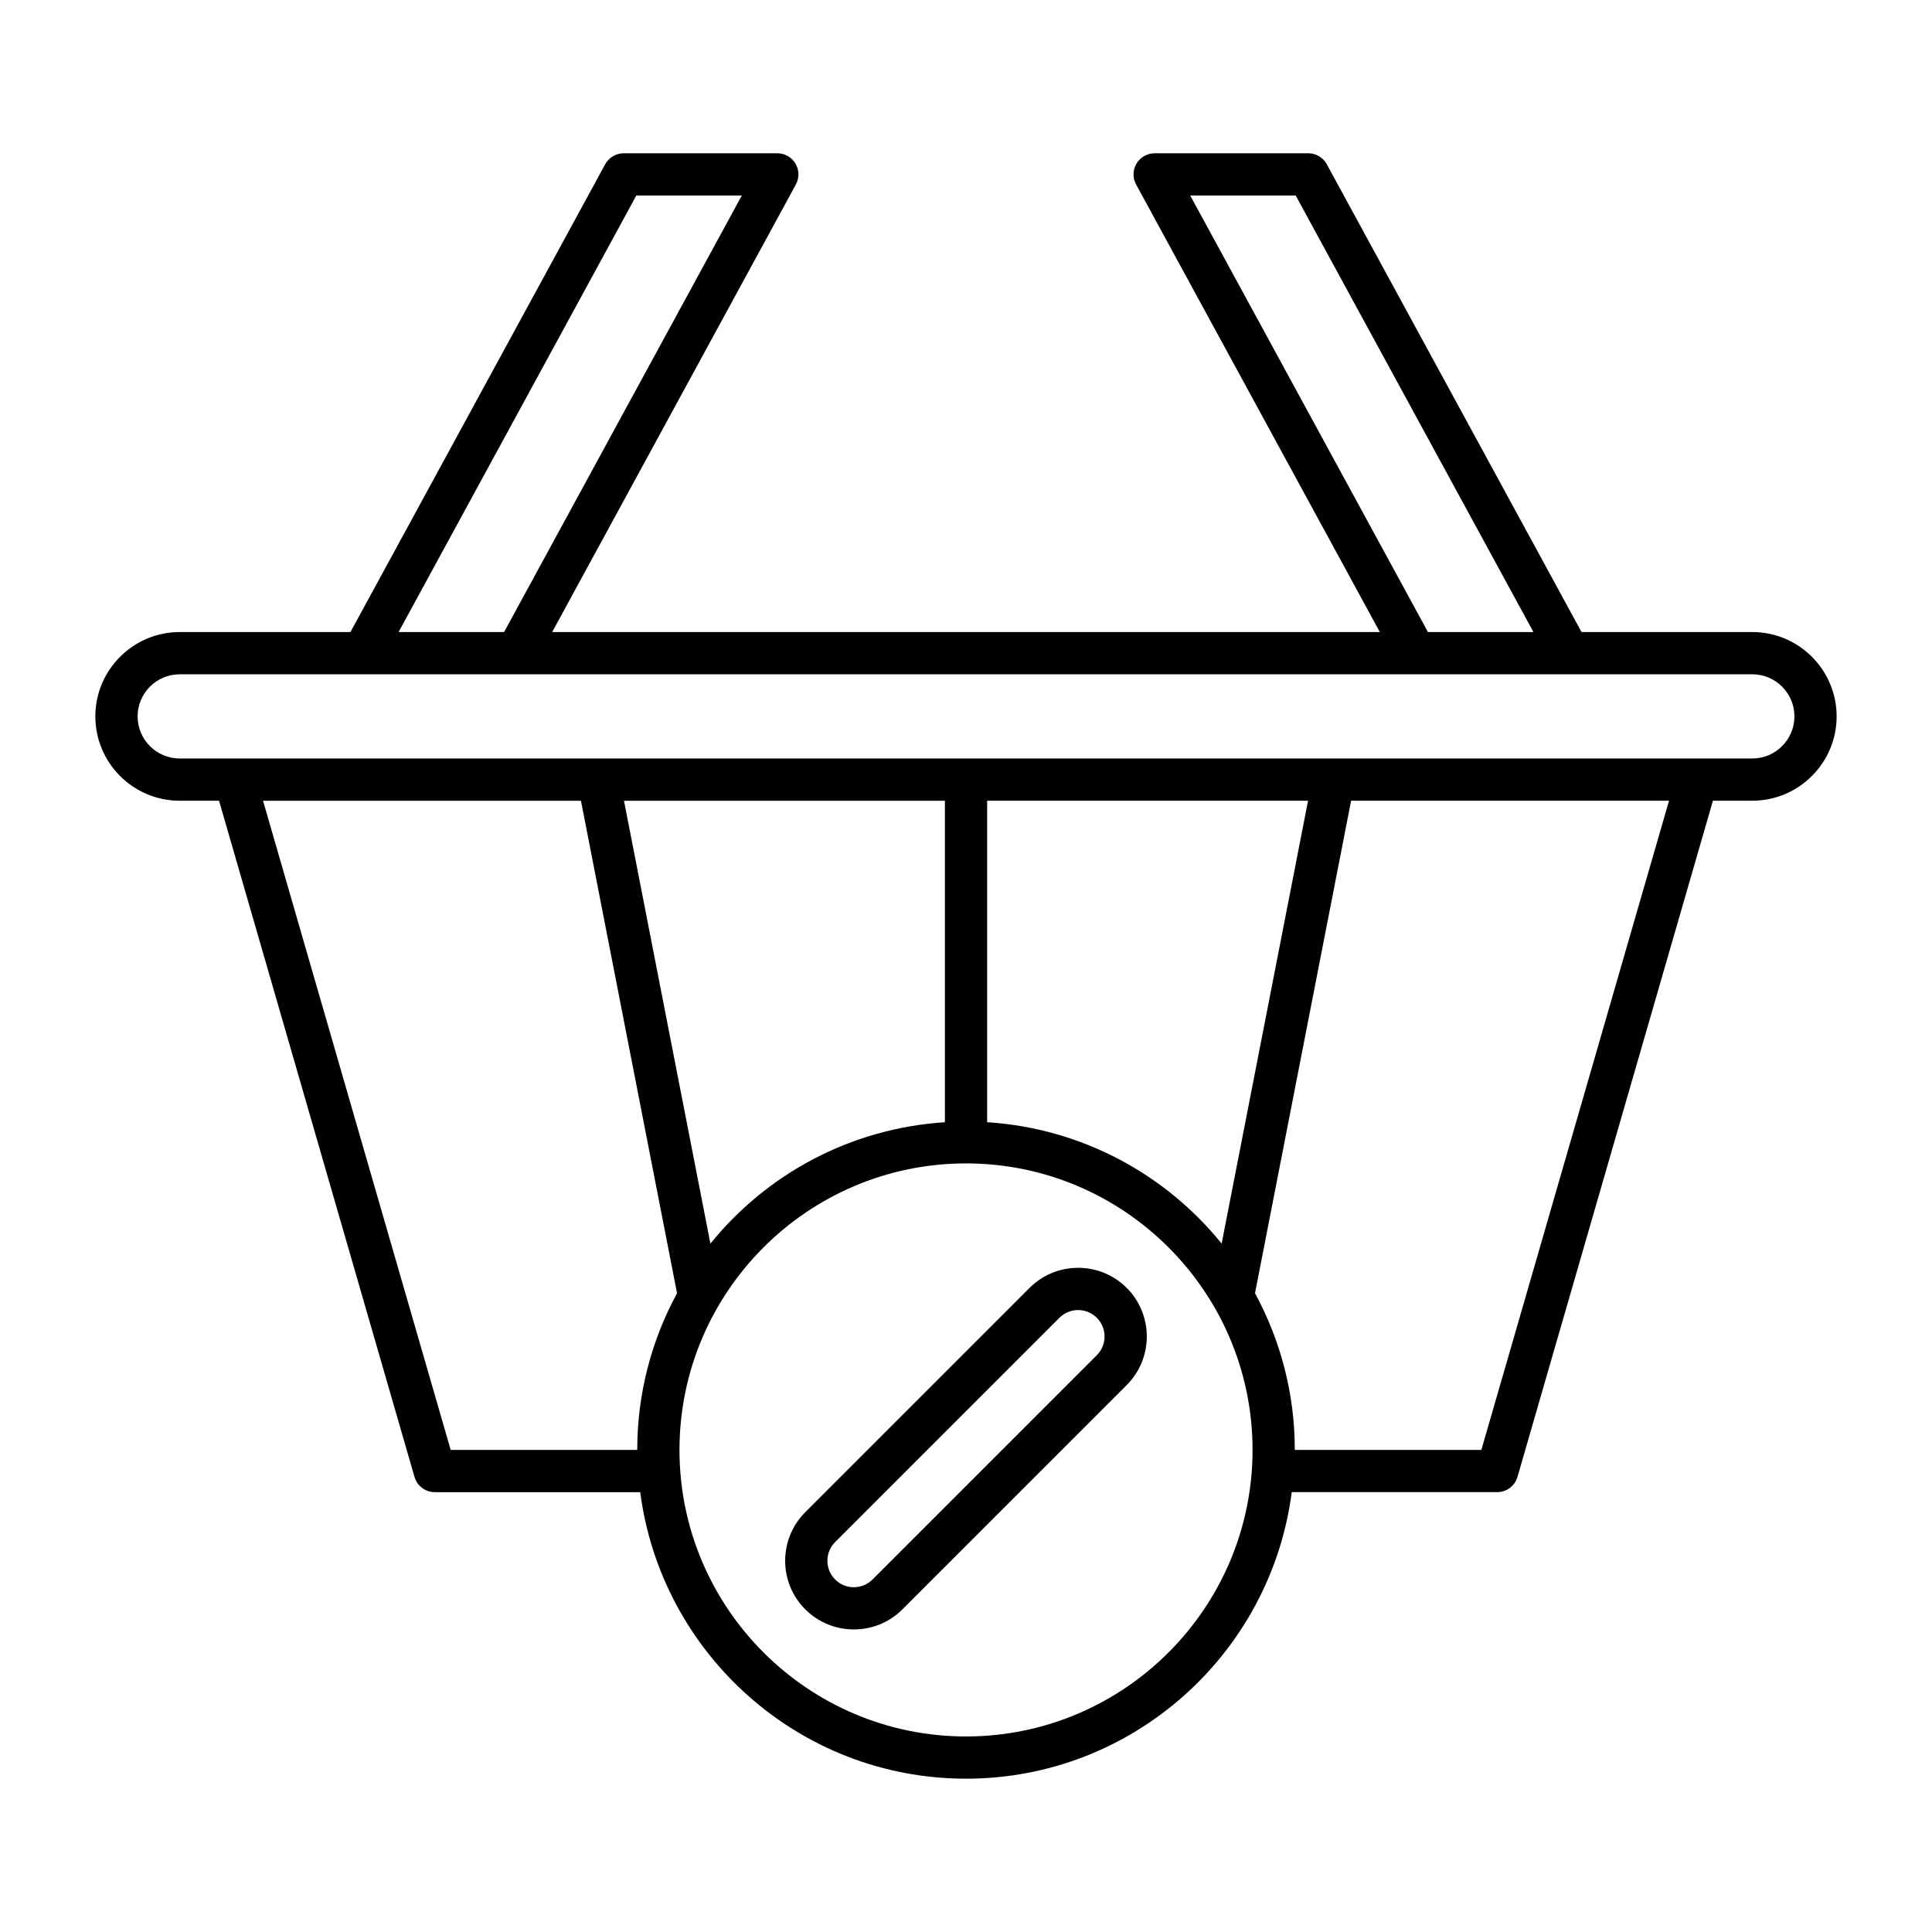 <?xml version="1.0" encoding="UTF-8"?>
<!-- Uploaded to: SVG Repo, www.svgrepo.com, Generator: SVG Repo Mixer Tools -->
<svg fill="#000000" width="800px" height="800px" version="1.1" viewBox="144 144 512 512" xmlns="http://www.w3.org/2000/svg">
 <g>
  <path d="m608.38 311.5h-45.258l-67.504-123.96c-0.98-1.801-2.867-2.922-4.918-2.922h-40.703c-1.977 0-3.805 1.043-4.812 2.738-1.008 1.699-1.047 3.801-0.105 5.535l64.59 118.61h-219.34l64.586-118.61c0.941-1.734 0.906-3.836-0.105-5.535-1.008-1.699-2.836-2.738-4.812-2.738h-40.703c-2.051 0-3.938 1.121-4.918 2.922l-67.504 123.96h-45.254c-12.324 0-22.352 10.027-22.352 22.352s10.027 22.352 22.352 22.352h10.43l51.797 179.19c0.691 2.394 2.883 4.043 5.375 4.043h54.449c5.523 42.758 42.086 75.93 86.328 75.93 44.238 0 80.801-33.172 86.324-75.934h54.449c2.492 0 4.684-1.648 5.375-4.043l51.797-179.19h10.43c12.324 0 22.352-10.027 22.352-22.352 0-12.32-10.023-22.348-22.348-22.348zm-148.96-115.68h27.957l63 115.68h-27.957zm-146.79 0h27.957l-63 115.68h-27.957zm0.246 332.43h-49.438l-49.73-172.04h84.25l25.469 130.52c-6.727 12.348-10.551 26.496-10.551 41.523zm-3.512-172.04h85.043v85.195c-25.055 1.605-47.262 13.766-62.141 32.168zm90.641 247.97c-41.871 0-75.934-34.062-75.934-75.934 0-41.867 34.062-75.93 75.934-75.93s75.934 34.062 75.934 75.934c-0.004 41.867-34.066 75.93-75.934 75.93zm5.598-162.78v-85.195h85.043l-22.898 117.36c-14.887-18.398-37.09-30.562-62.145-32.168zm130.97 86.848h-49.438c0-15.023-3.824-29.172-10.547-41.523l25.469-130.52h84.25zm71.812-183.24h-416.76c-6.148 0-11.156-5.004-11.156-11.156 0-6.148 5.004-11.156 11.156-11.156h416.76c6.148 0 11.156 5.004 11.156 11.156-0.004 6.152-5.008 11.156-11.156 11.156z"/>
  <path d="m442.59 485.31c-7.098-7.102-18.652-7.102-25.75 0l-59.441 59.438c-7.094 7.098-7.094 18.648 0.004 25.746 3.551 3.551 8.211 5.324 12.875 5.324s9.324-1.773 12.875-5.324l59.438-59.438c7.094-7.098 7.094-18.648 0-25.75v0.004zm-7.918 17.832-59.438 59.438c-2.734 2.734-7.188 2.734-9.914 0-2.734-2.734-2.734-7.18-0.004-9.914l59.438-59.438c1.367-1.367 3.164-2.051 4.957-2.051 1.797 0 3.59 0.684 4.957 2.051 2.734 2.731 2.734 7.18 0.004 9.914z"/>
 </g>
</svg>